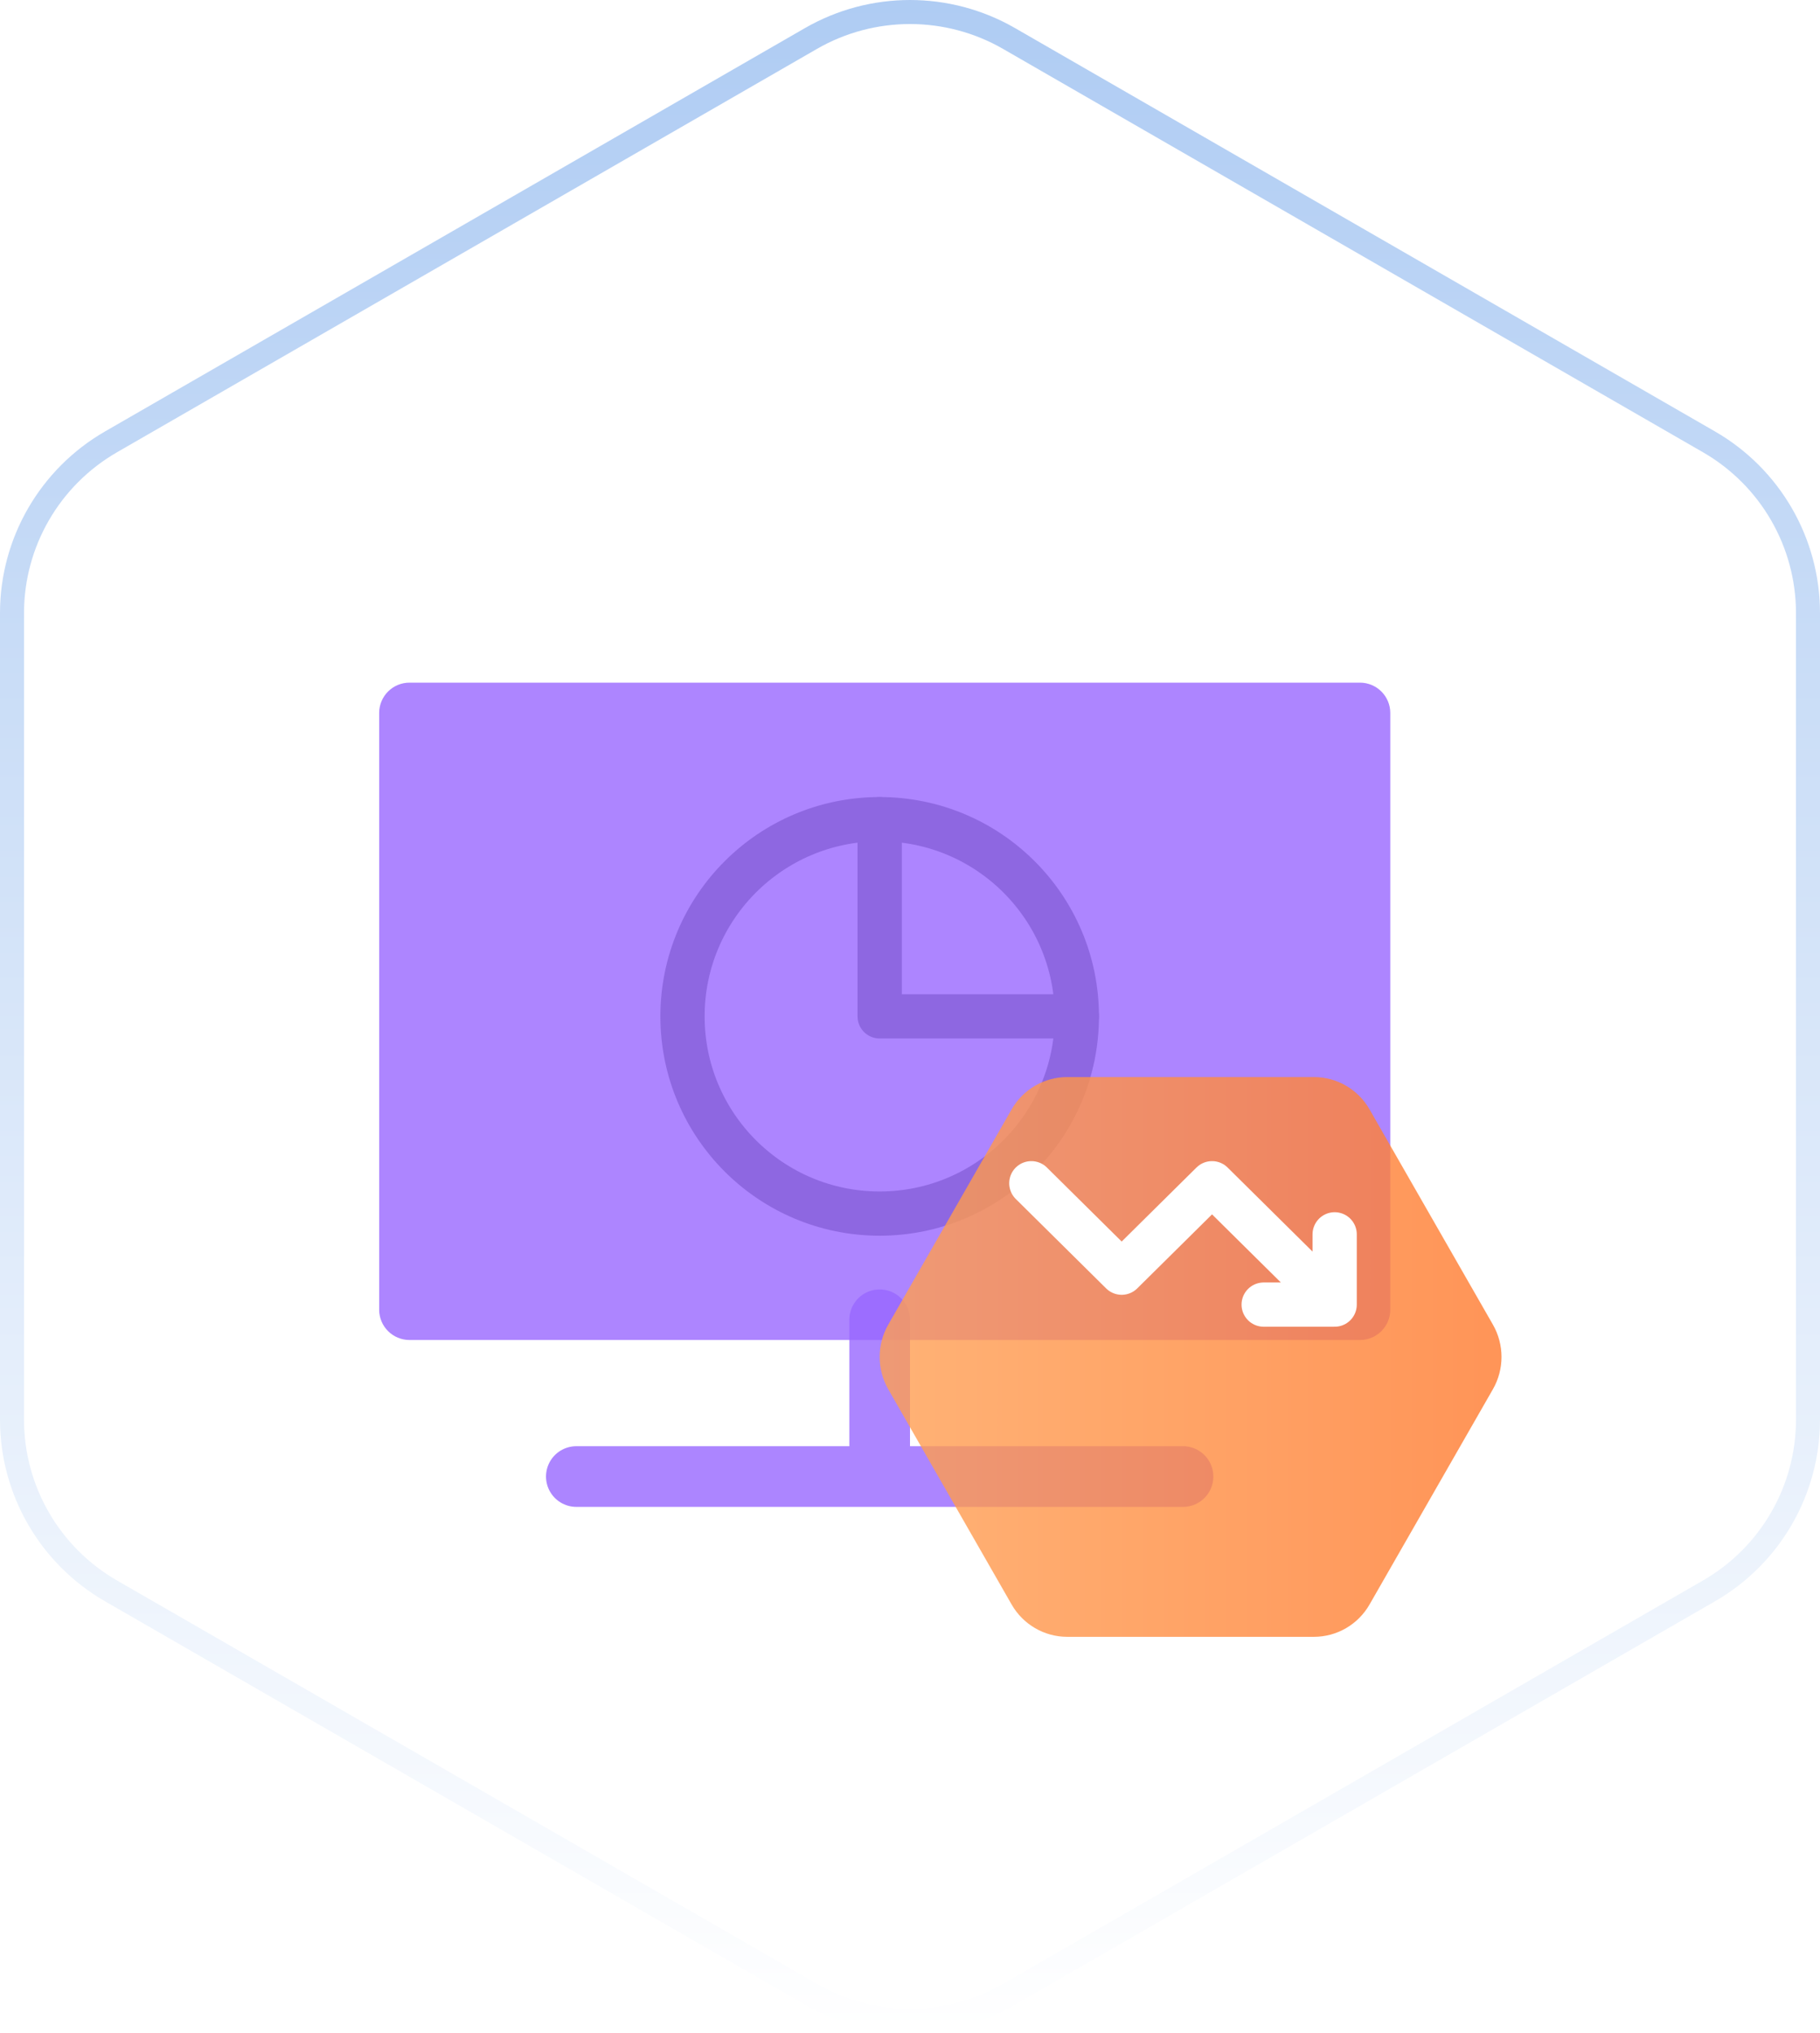 <svg width="120" height="134" viewBox="0 0 120 134" fill="none" xmlns="http://www.w3.org/2000/svg">
<path d="M53.467 2.539C57.51 0.21 62.49 0.21 66.533 2.539L112.676 29.125C116.719 31.454 119.208 35.758 119.208 40.414V93.586C119.208 98.243 116.719 102.546 112.676 104.875L66.533 131.461C62.49 133.79 57.51 133.79 53.467 131.461L7.324 104.875C3.281 102.546 0.792 98.243 0.792 93.586V40.414C0.792 35.758 3.281 31.454 7.324 29.125L53.467 2.539Z" fill="white" stroke="url(#paint0_linear_2787_18007)" stroke-width="1.584"/>
<g filter="url(#filter0_d_2787_18007)">
<path d="M58 79V89" stroke="#AC85FF" stroke-width="4" stroke-linecap="round" stroke-linejoin="round"/>
<path d="M38 89.334H78" stroke="#AC85FF" stroke-width="4" stroke-linecap="round" stroke-linejoin="round"/>
<path d="M38.333 80.333H27C25.895 80.333 25 79.438 25 78.333V39C25 37.895 25.895 37 27 37H89.667C90.771 37 91.667 37.895 91.667 39V78.333C91.667 79.438 90.771 80.333 89.667 80.333H78.333H38.333Z" fill="#9867FF" fill-opacity="0.8"/>
<path d="M71 59C71 66.18 65.18 72 58 72C50.82 72 45 66.18 45 59C45 51.82 50.82 46 58 46" stroke="#8E67E1" stroke-width="2.917" stroke-linecap="round"/>
<path d="M58 46L58 59H71C71 51.82 65.18 46 58 46Z" stroke="#8E67E1" stroke-width="2.917" stroke-linecap="round" stroke-linejoin="round"/>
</g>
<g filter="url(#filter1_d_2787_18007)">
<g filter="url(#filter2_b_2787_18007)">
<path d="M58.567 83.581C57.811 82.262 57.811 80.638 58.567 79.32L66.701 65.13C67.457 63.812 68.854 63 70.365 63L86.635 63C88.146 63 89.543 63.812 90.299 65.13L98.433 79.319C99.189 80.638 99.189 82.262 98.433 83.58L90.299 97.77C89.543 99.088 88.146 99.9 86.635 99.9L70.365 99.9C68.854 99.9 67.457 99.088 66.701 97.77L58.567 83.581Z" fill="url(#paint1_linear_2787_18007)" fill-opacity="0.8"/>
</g>
</g>
<path d="M68 78L73.957 83.895L79.915 78L88 86M88 86V81.368M88 86H83.319" stroke="white" stroke-width="2.917" stroke-linecap="round" stroke-linejoin="round"/>
<defs>
<filter id="filter0_d_2787_18007" x="9" y="29" width="98.666" height="86.334" filterUnits="userSpaceOnUse" color-interpolation-filters="sRGB">
<feFlood flood-opacity="0" result="BackgroundImageFix"/>
<feColorMatrix in="SourceAlpha" type="matrix" values="0 0 0 0 0 0 0 0 0 0 0 0 0 0 0 0 0 0 127 0" result="hardAlpha"/>
<feOffset dy="8"/>
<feGaussianBlur stdDeviation="8"/>
<feComposite in2="hardAlpha" operator="out"/>
<feColorMatrix type="matrix" values="0 0 0 0 0.38 0 0 0 0 0.227 0 0 0 0 0.992 0 0 0 0.2 0"/>
<feBlend mode="normal" in2="BackgroundImageFix" result="effect1_dropShadow_2787_18007"/>
<feBlend mode="normal" in="SourceGraphic" in2="effect1_dropShadow_2787_18007" result="shape"/>
</filter>
<filter id="filter1_d_2787_18007" x="42" y="55" width="73" height="68.9" filterUnits="userSpaceOnUse" color-interpolation-filters="sRGB">
<feFlood flood-opacity="0" result="BackgroundImageFix"/>
<feColorMatrix in="SourceAlpha" type="matrix" values="0 0 0 0 0 0 0 0 0 0 0 0 0 0 0 0 0 0 127 0" result="hardAlpha"/>
<feOffset dy="8"/>
<feGaussianBlur stdDeviation="8"/>
<feComposite in2="hardAlpha" operator="out"/>
<feColorMatrix type="matrix" values="0 0 0 0 0.996 0 0 0 0 0.624 0 0 0 0 0.392 0 0 0 0.2 0"/>
<feBlend mode="normal" in2="BackgroundImageFix" result="effect1_dropShadow_2787_18007"/>
<feBlend mode="normal" in="SourceGraphic" in2="effect1_dropShadow_2787_18007" result="shape"/>
</filter>
<filter id="filter2_b_2787_18007" x="54" y="59" width="49" height="44.9" filterUnits="userSpaceOnUse" color-interpolation-filters="sRGB">
<feFlood flood-opacity="0" result="BackgroundImageFix"/>
<feGaussianBlur in="BackgroundImageFix" stdDeviation="2"/>
<feComposite in2="SourceAlpha" operator="in" result="effect1_backgroundBlur_2787_18007"/>
<feBlend mode="normal" in="SourceGraphic" in2="effect1_backgroundBlur_2787_18007" result="shape"/>
</filter>
<linearGradient id="paint0_linear_2787_18007" x1="60" y1="0" x2="60" y2="134" gradientUnits="userSpaceOnUse">
<stop stop-color="#AFCCF3"/>
<stop offset="1" stop-color="white"/>
</linearGradient>
<linearGradient id="paint1_linear_2787_18007" x1="58" y1="81.45" x2="98.415" y2="81.457" gradientUnits="userSpaceOnUse">
<stop stop-color="#FF9F53"/>
<stop offset="1" stop-color="#FF7A2E"/>
</linearGradient>
</defs>
</svg>
